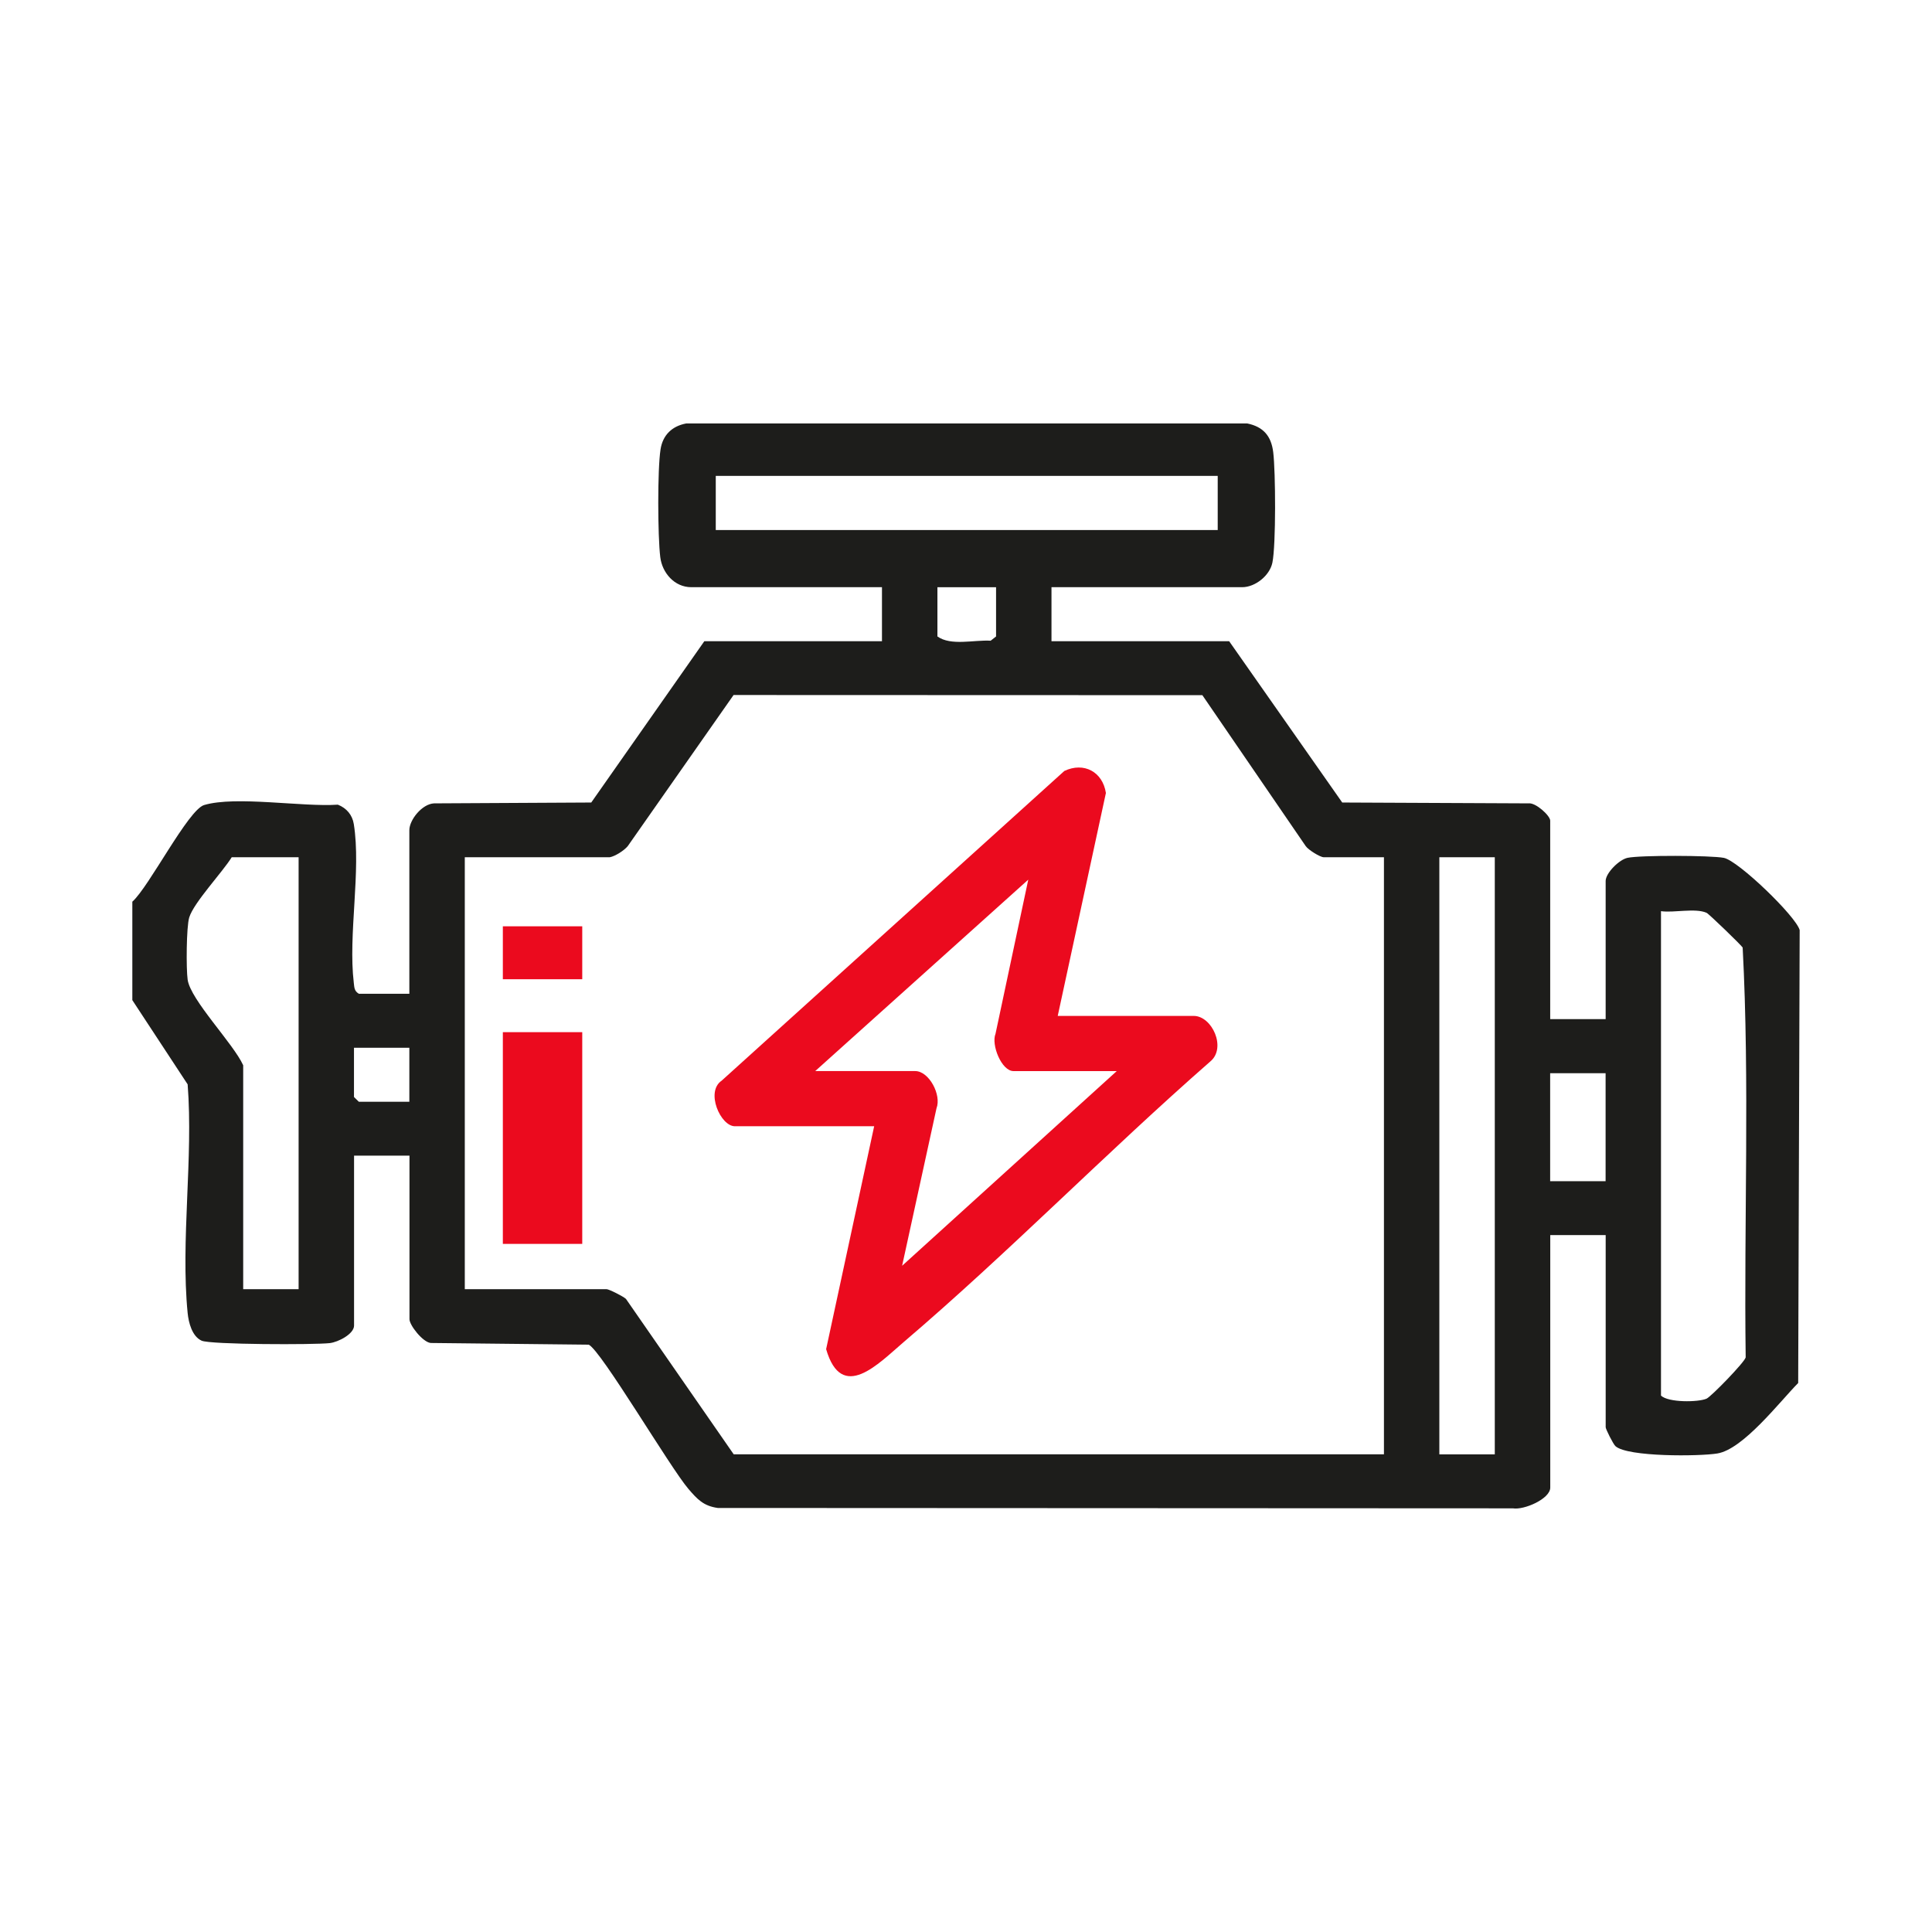 <svg width="73" height="73" viewBox="0 0 73 73" fill="none" xmlns="http://www.w3.org/2000/svg">
<path d="M5 34.07C5.628 33.516 7.109 30.598 7.713 30.418C8.914 30.062 11.427 30.498 12.766 30.404C13.097 30.535 13.312 30.792 13.368 31.136C13.651 32.905 13.149 35.316 13.368 37.136C13.389 37.31 13.383 37.444 13.559 37.549H15.467V31.369C15.467 30.979 15.946 30.378 16.399 30.355L22.34 30.323L26.613 24.228H33.325V22.187H26.121C25.481 22.187 25.02 21.642 24.948 21.05C24.851 20.263 24.839 17.735 24.959 16.975C25.043 16.439 25.392 16.099 25.93 16H47.126C47.736 16.125 48.033 16.476 48.108 17.084C48.199 17.815 48.215 20.59 48.077 21.259C47.977 21.748 47.429 22.187 46.935 22.187H39.73V24.228H46.443L50.716 30.323L57.766 30.355C58.029 30.325 58.574 30.819 58.574 31.008V38.508H60.669V33.288C60.669 32.991 61.174 32.483 61.495 32.413C61.97 32.31 64.644 32.318 65.135 32.414C65.683 32.523 67.86 34.622 68 35.143L67.944 52.256C67.237 52.973 65.868 54.759 64.889 54.919C64.211 55.03 61.508 55.055 61.042 54.645C60.952 54.565 60.67 53.997 60.67 53.928V46.667H58.576V56.208C58.576 56.636 57.58 57.064 57.164 56.992L27.121 56.978C26.576 56.902 26.344 56.644 26.012 56.258C25.323 55.458 22.705 51.014 22.244 50.808L16.275 50.744C15.973 50.715 15.472 50.072 15.472 49.846V43.666H13.378V50.087C13.378 50.404 12.777 50.714 12.457 50.749C11.871 50.815 7.95 50.808 7.618 50.657C7.257 50.494 7.126 49.975 7.09 49.612C6.821 46.883 7.308 43.746 7.09 40.972L5 37.79V34.07ZM46.011 17.982H27.045V20.027H46.011V17.982ZM37.636 22.189H35.42V24.048C35.927 24.414 36.805 24.172 37.432 24.209L37.636 24.048V22.189ZM23.042 32.39H17.562V48.711H22.919C23.009 48.711 23.544 48.98 23.651 49.078L27.723 54.951H52.292V32.39H50.014C49.884 32.39 49.434 32.114 49.336 31.97L45.431 26.267L27.718 26.261L23.72 31.97C23.585 32.137 23.238 32.356 23.042 32.39ZM11.282 32.39H8.756C8.404 32.959 7.323 34.101 7.15 34.665C7.04 35.023 7.032 36.613 7.09 37.016C7.198 37.783 8.819 39.432 9.189 40.251V48.711H11.283V32.39H11.282ZM56.48 32.39H54.385V54.953H56.48V32.39ZM62.76 34.429V52.73C63.026 53 64.168 52.987 64.482 52.848C64.658 52.769 65.925 51.466 65.96 51.288C65.891 46.133 66.115 40.929 65.846 35.802C65.795 35.715 64.57 34.529 64.482 34.49C64.055 34.301 63.245 34.498 62.76 34.428V34.429ZM15.469 39.59H13.375V41.45L13.559 41.63H15.467V39.589L15.469 39.59ZM60.667 40.551H58.572V44.631H60.667V40.551Z" fill="#1D1D1B"/>
<path d="M39.966 38.386H45.106C45.794 38.386 46.353 39.593 45.73 40.108C41.8 43.549 38.118 47.321 34.145 50.71C33.196 51.52 31.806 53.011 31.215 50.977L33.03 42.555H27.767C27.227 42.555 26.648 41.252 27.267 40.833L40.215 29.131C40.953 28.78 41.664 29.162 41.786 29.963L39.966 38.386ZM42.197 40.471H38.295C37.842 40.471 37.446 39.474 37.615 39.063L38.853 33.237L30.803 40.47H34.581C35.102 40.47 35.582 41.37 35.385 41.878L34.086 47.827L42.197 40.47V40.471Z" fill="#EB0A1E"/>
<path d="M22 39H19V47H22V39Z" fill="#EB0A1E"/>
<path d="M22 35H19V37H22V35Z" fill="#EB0A1E"/>
</svg>
